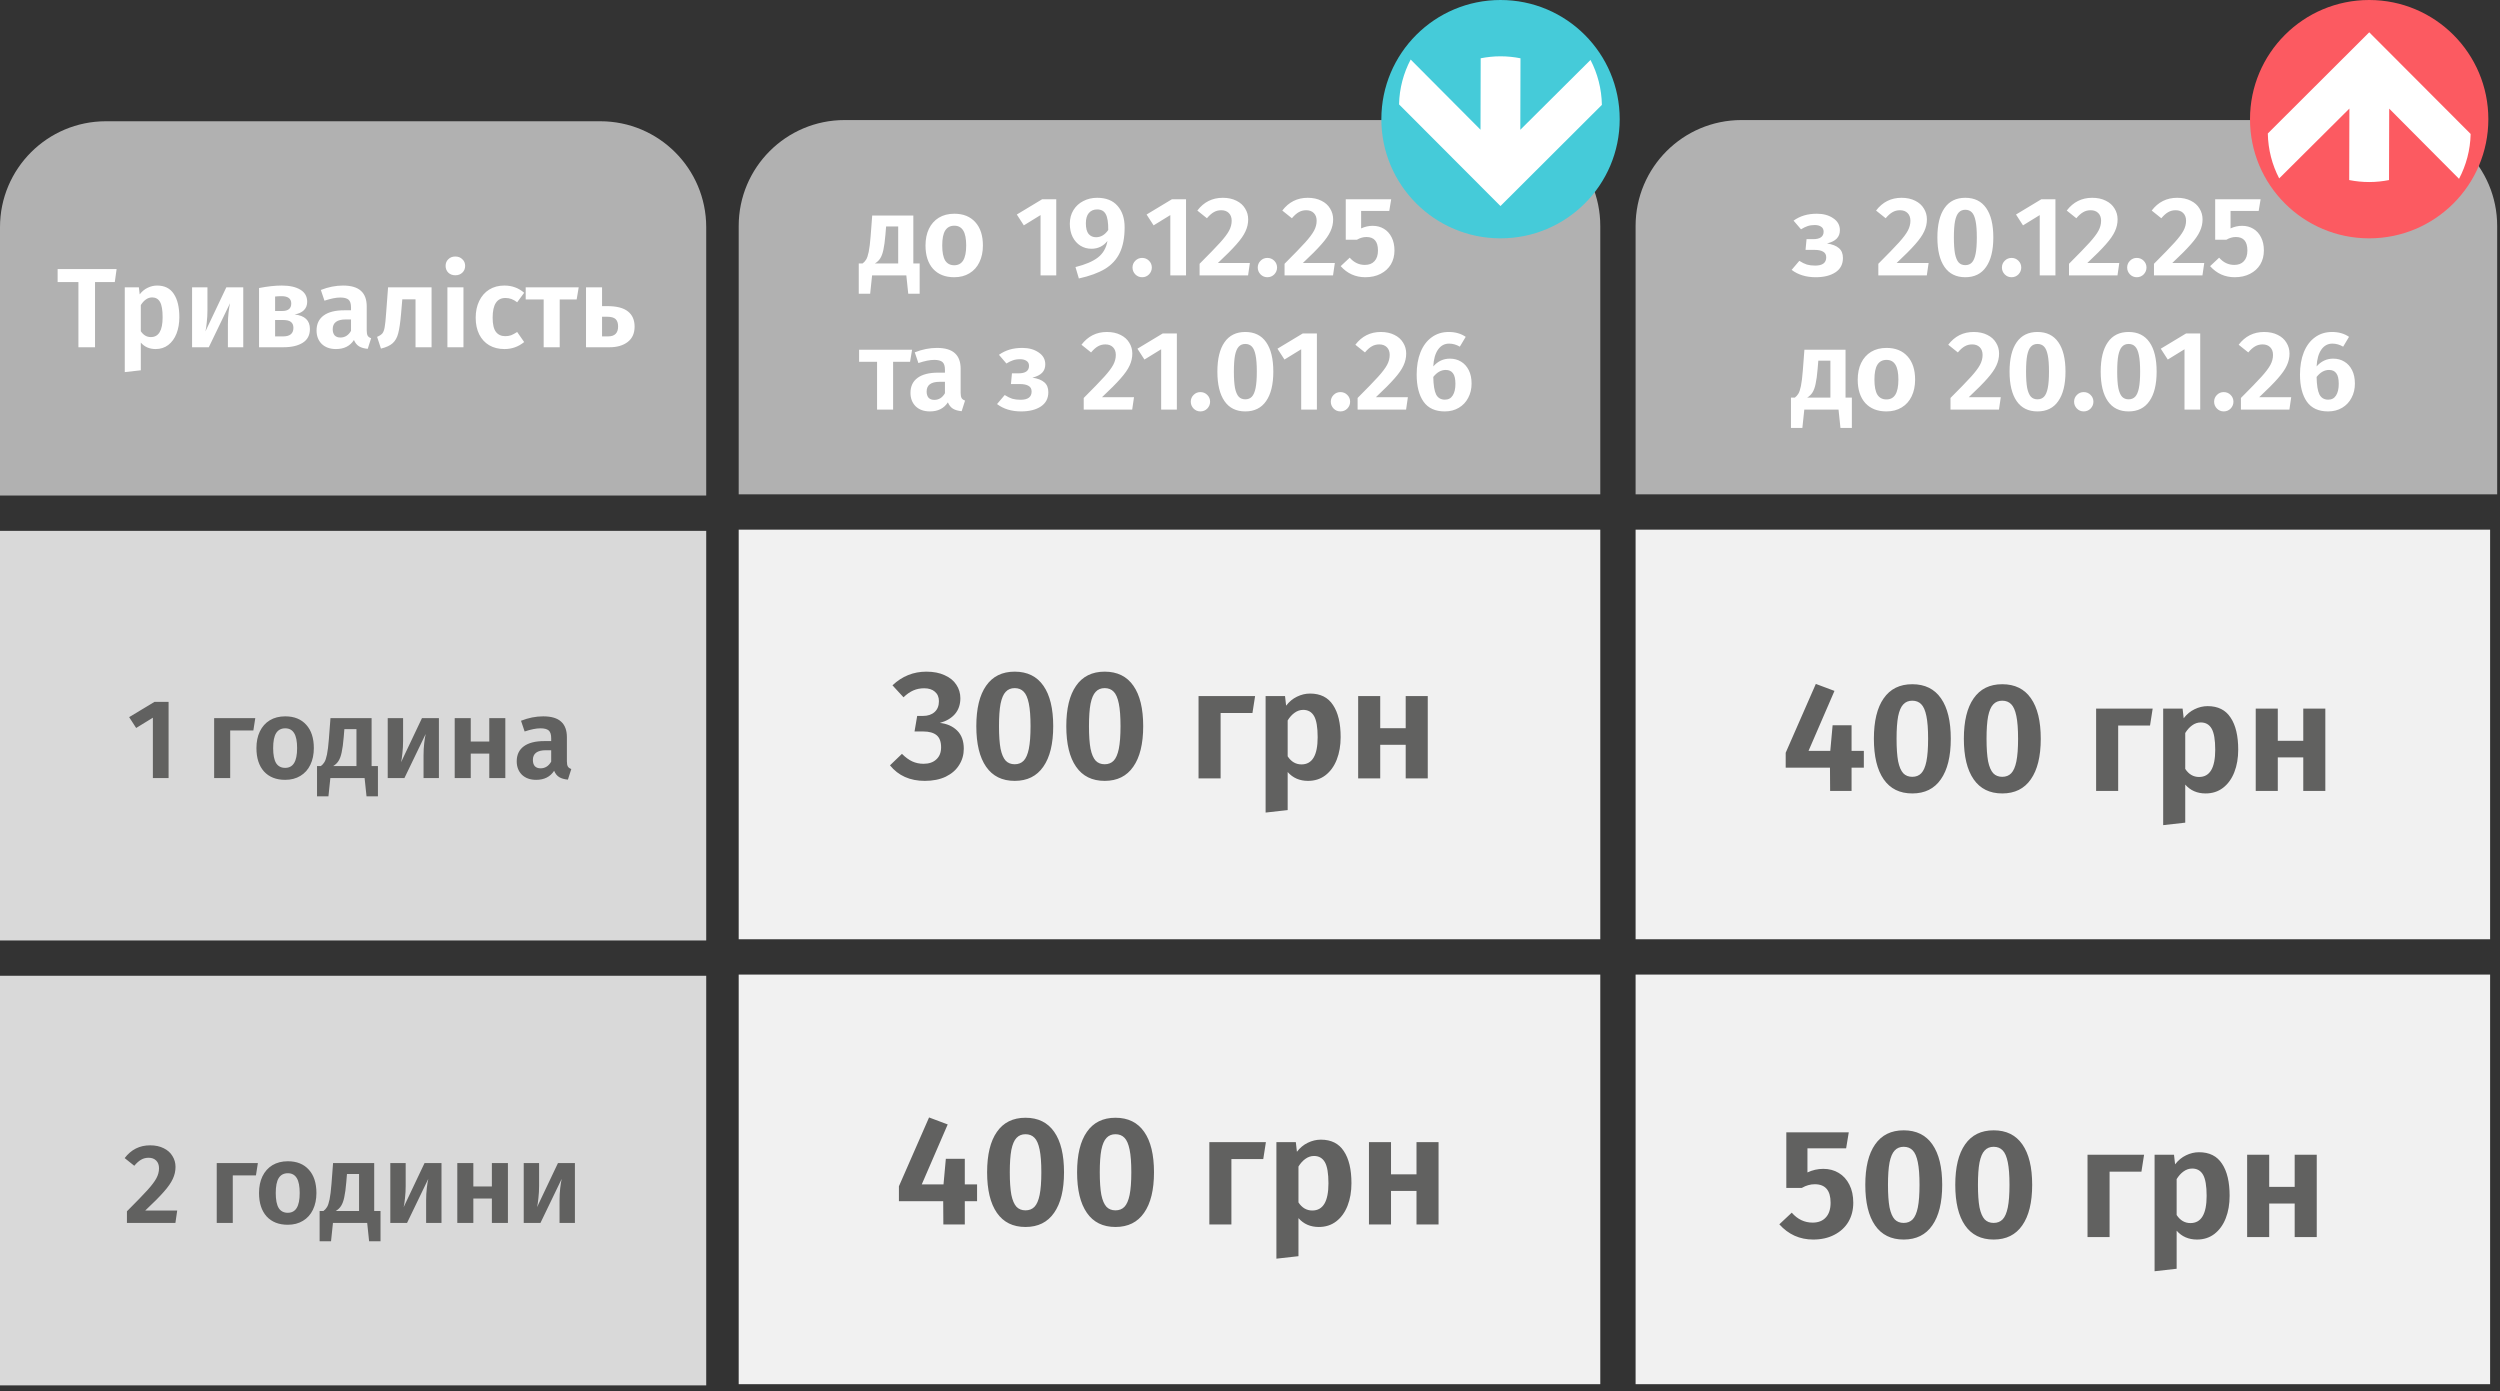 <?xml version="1.0" encoding="UTF-8"?> <svg xmlns="http://www.w3.org/2000/svg" width="354" height="197" viewBox="0 0 354 197" fill="none"><rect x="0" y="0" width="354" height="197" fill="#333333" stroke="none"/><path d="M226.6 75H104.6V133H226.6V75Z" fill="#F1F1F1"></path><path d="M352.6 75H231.6V133H352.6V75Z" fill="#F1F1F1"></path><path d="M226.6 138H104.6V196H226.6V138Z" fill="#F1F1F1"></path><path d="M352.6 138H231.6V196H352.6V138Z" fill="#F1F1F1"></path><path d="M104.6 32C104.6 23.716 111.316 17 119.6 17H211.6C219.884 17 226.6 23.716 226.6 32V70H104.6V32Z" fill="#B1B1B1"></path><path d="M0 32.17C0 23.886 6.716 17.17 15 17.17H85C93.284 17.17 100 23.886 100 32.17V70.17H0V32.17Z" fill="#B1B1B1"></path><rect y="75.17" width="100" height="58" fill="#D9D9D9"></rect><rect y="138.17" width="100" height="58" fill="#D9D9D9"></rect><path d="M231.6 32C231.6 23.716 238.316 17 246.6 17H338.6C346.884 17 353.6 23.716 353.6 32V70H231.6V32Z" fill="#B1B1B1"></path><path d="M212.475 33.75C221.795 33.75 229.35 26.195 229.35 16.875C229.35 7.555 221.795 0 212.475 0C203.155 0 195.6 7.555 195.6 16.875C195.6 26.195 203.155 33.75 212.475 33.75Z" fill="#45CBD9"></path><path d="M212.475 7.973C211.513 7.973 210.576 8.075 209.665 8.252L209.64 18.368L199.751 8.429C198.747 10.336 198.156 12.488 198.106 14.783L212.466 29.177L226.827 14.85C226.785 12.555 226.211 10.395 225.216 8.488L215.276 18.377L215.301 8.252C214.399 8.075 213.445 7.973 212.475 7.973Z" fill="white"></path><path d="M335.475 33.75C344.795 33.75 352.35 26.195 352.35 16.875C352.35 7.555 344.795 0 335.475 0C326.155 0 318.6 7.555 318.6 16.875C318.6 26.195 326.155 33.75 335.475 33.75Z" fill="#FC5A61"></path><path d="M335.475 25.777C336.437 25.777 337.373 25.675 338.285 25.498L338.31 15.382L348.199 25.321C349.203 23.414 349.793 21.262 349.844 18.968L335.483 4.573L321.123 18.9C321.165 21.195 321.739 23.355 322.734 25.262L332.674 15.373L332.648 25.498C333.56 25.675 334.505 25.777 335.475 25.777Z" fill="white"></path><path d="M23.872 99.386V110.17H21.648V101.626L19.28 103.082L18.288 101.546L21.872 99.386H23.872ZM32.595 110.17H30.323V101.69H36.147L35.875 103.434H32.595V110.17ZM40.391 101.434C41.66 101.434 42.653 101.834 43.367 102.634C44.082 103.423 44.439 104.522 44.439 105.93C44.439 106.826 44.274 107.615 43.943 108.298C43.623 108.97 43.154 109.493 42.535 109.866C41.927 110.239 41.207 110.426 40.375 110.426C39.106 110.426 38.108 110.031 37.383 109.242C36.669 108.442 36.311 107.338 36.311 105.93C36.311 105.034 36.471 104.25 36.791 103.578C37.122 102.895 37.591 102.367 38.199 101.994C38.818 101.621 39.548 101.434 40.391 101.434ZM40.391 103.13C39.815 103.13 39.383 103.359 39.095 103.818C38.818 104.266 38.679 104.97 38.679 105.93C38.679 106.89 38.818 107.599 39.095 108.058C39.383 108.506 39.81 108.73 40.375 108.73C40.941 108.73 41.362 108.506 41.639 108.058C41.927 107.599 42.071 106.89 42.071 105.93C42.071 104.97 41.932 104.266 41.655 103.818C41.378 103.359 40.956 103.13 40.391 103.13ZM53.515 108.474V112.762H51.899L51.627 110.17H46.779L46.507 112.762H44.891V108.474H45.435C45.637 108.325 45.803 108.143 45.931 107.93C46.069 107.717 46.192 107.354 46.299 106.842C46.405 106.33 46.496 105.594 46.571 104.634L46.795 101.69H52.619V108.474H53.515ZM50.475 103.242H48.763L48.667 104.41C48.592 105.306 48.496 106.015 48.379 106.538C48.272 107.05 48.123 107.455 47.931 107.754C47.749 108.042 47.499 108.282 47.179 108.474H50.475V103.242ZM62.149 110.17H59.973V106.954C59.973 106.346 60.005 105.77 60.069 105.226C60.133 104.682 60.203 104.25 60.277 103.93L57.269 110.17H54.901V101.69H57.077V104.938C57.077 105.514 57.045 106.085 56.981 106.65C56.928 107.205 56.864 107.631 56.789 107.93L59.749 101.69H62.149V110.17ZM69.282 110.17V106.714H66.658V110.17H64.386V101.69H66.658V105.002H69.282V101.69H71.554V110.17H69.282ZM80.272 107.818C80.272 108.149 80.32 108.394 80.416 108.554C80.512 108.703 80.672 108.815 80.896 108.89L80.416 110.394C79.915 110.351 79.504 110.234 79.184 110.042C78.874 109.85 78.635 109.551 78.464 109.146C77.909 109.999 77.061 110.426 75.92 110.426C75.077 110.426 74.405 110.186 73.904 109.706C73.413 109.215 73.168 108.581 73.168 107.802C73.168 106.874 73.504 106.165 74.176 105.674C74.848 105.183 75.813 104.938 77.072 104.938H78.048V104.522C78.048 103.999 77.93 103.637 77.696 103.434C77.461 103.231 77.072 103.13 76.528 103.13C75.93 103.13 75.184 103.279 74.288 103.578L73.776 102.058C74.832 101.642 75.877 101.434 76.912 101.434C78.064 101.434 78.912 101.685 79.456 102.186C80 102.677 80.272 103.413 80.272 104.394V107.818ZM76.544 108.794C77.184 108.794 77.685 108.479 78.048 107.85V106.234H77.296C76.069 106.234 75.456 106.693 75.456 107.61C75.456 107.983 75.546 108.277 75.728 108.49C75.92 108.693 76.192 108.794 76.544 108.794Z" fill="#616160"></path><path d="M21.253 162.178C21.999 162.178 22.645 162.317 23.189 162.594C23.733 162.861 24.143 163.229 24.421 163.698C24.709 164.157 24.853 164.669 24.853 165.234C24.853 165.821 24.725 166.386 24.469 166.93C24.223 167.474 23.797 168.087 23.189 168.77C22.591 169.453 21.717 170.333 20.565 171.41H25.093L24.837 173.17H17.973V171.522C19.317 170.178 20.287 169.175 20.885 168.514C21.482 167.853 21.903 167.293 22.149 166.834C22.394 166.375 22.517 165.906 22.517 165.426C22.517 164.967 22.383 164.605 22.117 164.338C21.85 164.071 21.493 163.938 21.045 163.938C20.65 163.938 20.298 164.029 19.989 164.21C19.679 164.381 19.354 164.669 19.013 165.074L17.653 163.986C18.57 162.781 19.77 162.178 21.253 162.178ZM32.962 173.17H30.69V164.69H36.514L36.242 166.434H32.962V173.17ZM40.758 164.434C42.028 164.434 43.02 164.834 43.734 165.634C44.449 166.423 44.806 167.522 44.806 168.93C44.806 169.826 44.641 170.615 44.31 171.298C43.99 171.97 43.521 172.493 42.902 172.866C42.294 173.239 41.574 173.426 40.742 173.426C39.473 173.426 38.476 173.031 37.75 172.242C37.036 171.442 36.678 170.338 36.678 168.93C36.678 168.034 36.838 167.25 37.158 166.578C37.489 165.895 37.958 165.367 38.566 164.994C39.185 164.621 39.916 164.434 40.758 164.434ZM40.758 166.13C40.182 166.13 39.75 166.359 39.462 166.818C39.185 167.266 39.046 167.97 39.046 168.93C39.046 169.89 39.185 170.599 39.462 171.058C39.75 171.506 40.177 171.73 40.742 171.73C41.308 171.73 41.729 171.506 42.006 171.058C42.294 170.599 42.438 169.89 42.438 168.93C42.438 167.97 42.3 167.266 42.022 166.818C41.745 166.359 41.324 166.13 40.758 166.13ZM53.882 171.474V175.762H52.266L51.994 173.17H47.146L46.874 175.762H45.258V171.474H45.802C46.005 171.325 46.17 171.143 46.298 170.93C46.437 170.717 46.559 170.354 46.666 169.842C46.773 169.33 46.863 168.594 46.938 167.634L47.162 164.69H52.986V171.474H53.882ZM50.842 166.242H49.13L49.034 167.41C48.959 168.306 48.863 169.015 48.746 169.538C48.639 170.05 48.49 170.455 48.298 170.754C48.117 171.042 47.866 171.282 47.546 171.474H50.842V166.242ZM62.516 173.17H60.34V169.954C60.34 169.346 60.372 168.77 60.436 168.226C60.5 167.682 60.57 167.25 60.644 166.93L57.636 173.17H55.268V164.69H57.444V167.938C57.444 168.514 57.412 169.085 57.348 169.65C57.295 170.205 57.231 170.631 57.156 170.93L60.116 164.69H62.516V173.17ZM69.649 173.17V169.714H67.025V173.17H64.753V164.69H67.025V168.002H69.649V164.69H71.921V173.17H69.649ZM81.407 173.17H79.231V169.954C79.231 169.346 79.263 168.77 79.327 168.226C79.391 167.682 79.46 167.25 79.535 166.93L76.527 173.17H74.159V164.69H76.335V167.938C76.335 168.514 76.303 169.085 76.239 169.65C76.186 170.205 76.122 170.631 76.047 170.93L79.007 164.69H81.407V173.17Z" fill="#616160"></path><path d="M257.28 30.264C258.197 30.264 258.965 30.477 259.584 30.904C260.213 31.32 260.528 31.885 260.528 32.6C260.528 33.08 260.379 33.475 260.08 33.784C259.781 34.093 259.323 34.323 258.704 34.472C259.461 34.589 260.027 34.813 260.4 35.144C260.773 35.464 260.96 35.928 260.96 36.536C260.96 37.421 260.603 38.099 259.888 38.568C259.184 39.027 258.256 39.256 257.104 39.256C255.749 39.256 254.613 38.909 253.696 38.216L254.784 36.936C255.168 37.181 255.525 37.357 255.856 37.464C256.197 37.56 256.587 37.608 257.024 37.608C258.069 37.608 258.592 37.219 258.592 36.44C258.592 36.067 258.448 35.8 258.16 35.64C257.883 35.469 257.477 35.384 256.944 35.384H255.664L255.808 33.864H256.768C257.227 33.864 257.584 33.779 257.84 33.608C258.096 33.427 258.224 33.16 258.224 32.808C258.224 32.488 258.107 32.253 257.872 32.104C257.648 31.944 257.344 31.864 256.96 31.864C256.576 31.864 256.235 31.917 255.936 32.024C255.648 32.12 255.344 32.269 255.024 32.472L253.968 31.24C254.437 30.909 254.939 30.664 255.472 30.504C256.005 30.344 256.608 30.264 257.28 30.264ZM269.251 28.008C269.998 28.008 270.643 28.147 271.187 28.424C271.731 28.691 272.142 29.059 272.419 29.528C272.707 29.987 272.851 30.499 272.851 31.064C272.851 31.651 272.723 32.216 272.467 32.76C272.222 33.304 271.795 33.917 271.187 34.6C270.59 35.283 269.715 36.163 268.563 37.24H273.091L272.835 39H265.971V37.352C267.315 36.008 268.286 35.005 268.883 34.344C269.48 33.683 269.902 33.123 270.147 32.664C270.392 32.205 270.515 31.736 270.515 31.256C270.515 30.797 270.382 30.435 270.115 30.168C269.848 29.901 269.491 29.768 269.043 29.768C268.648 29.768 268.296 29.859 267.987 30.04C267.678 30.211 267.352 30.499 267.011 30.904L265.651 29.816C266.568 28.611 267.768 28.008 269.251 28.008ZM278.286 28.008C279.588 28.008 280.574 28.493 281.246 29.464C281.918 30.424 282.254 31.811 282.254 33.624C282.254 35.437 281.913 36.829 281.23 37.8C280.558 38.771 279.577 39.256 278.286 39.256C276.996 39.256 276.014 38.771 275.342 37.8C274.67 36.829 274.334 35.437 274.334 33.624C274.334 31.811 274.67 30.424 275.342 29.464C276.014 28.493 276.996 28.008 278.286 28.008ZM278.286 29.704C277.902 29.704 277.593 29.832 277.358 30.088C277.124 30.333 276.948 30.744 276.83 31.32C276.724 31.885 276.67 32.653 276.67 33.624C276.67 34.595 276.724 35.368 276.83 35.944C276.948 36.509 277.124 36.92 277.358 37.176C277.593 37.421 277.902 37.544 278.286 37.544C278.67 37.544 278.98 37.421 279.214 37.176C279.449 36.931 279.625 36.525 279.742 35.96C279.86 35.384 279.918 34.605 279.918 33.624C279.918 32.632 279.86 31.853 279.742 31.288C279.625 30.712 279.449 30.307 279.214 30.072C278.98 29.827 278.67 29.704 278.286 29.704ZM284.832 36.52C285.216 36.52 285.541 36.653 285.808 36.92C286.075 37.187 286.208 37.507 286.208 37.88C286.208 38.253 286.075 38.579 285.808 38.856C285.541 39.123 285.216 39.256 284.832 39.256C284.459 39.256 284.139 39.123 283.872 38.856C283.605 38.579 283.472 38.253 283.472 37.88C283.472 37.507 283.605 37.187 283.872 36.92C284.139 36.653 284.459 36.52 284.832 36.52ZM291.05 28.216V39H288.826V30.456L286.458 31.912L285.466 30.376L289.05 28.216H291.05ZM296.251 28.008C296.998 28.008 297.643 28.147 298.187 28.424C298.731 28.691 299.142 29.059 299.419 29.528C299.707 29.987 299.851 30.499 299.851 31.064C299.851 31.651 299.723 32.216 299.467 32.76C299.222 33.304 298.795 33.917 298.187 34.6C297.59 35.283 296.715 36.163 295.563 37.24H300.091L299.835 39H292.971V37.352C294.315 36.008 295.286 35.005 295.883 34.344C296.48 33.683 296.902 33.123 297.147 32.664C297.392 32.205 297.515 31.736 297.515 31.256C297.515 30.797 297.382 30.435 297.115 30.168C296.848 29.901 296.491 29.768 296.043 29.768C295.648 29.768 295.296 29.859 294.987 30.04C294.678 30.211 294.352 30.499 294.011 30.904L292.651 29.816C293.568 28.611 294.768 28.008 296.251 28.008ZM302.566 36.52C302.95 36.52 303.276 36.653 303.542 36.92C303.809 37.187 303.942 37.507 303.942 37.88C303.942 38.253 303.809 38.579 303.542 38.856C303.276 39.123 302.95 39.256 302.566 39.256C302.193 39.256 301.873 39.123 301.606 38.856C301.34 38.579 301.206 38.253 301.206 37.88C301.206 37.507 301.34 37.187 301.606 36.92C301.873 36.653 302.193 36.52 302.566 36.52ZM308.282 28.008C309.029 28.008 309.674 28.147 310.218 28.424C310.762 28.691 311.173 29.059 311.45 29.528C311.738 29.987 311.882 30.499 311.882 31.064C311.882 31.651 311.754 32.216 311.498 32.76C311.253 33.304 310.826 33.917 310.218 34.6C309.621 35.283 308.746 36.163 307.594 37.24H312.122L311.866 39H305.002V37.352C306.346 36.008 307.317 35.005 307.914 34.344C308.512 33.683 308.933 33.123 309.178 32.664C309.424 32.205 309.546 31.736 309.546 31.256C309.546 30.797 309.413 30.435 309.146 30.168C308.88 29.901 308.522 29.768 308.074 29.768C307.68 29.768 307.328 29.859 307.018 30.04C306.709 30.211 306.384 30.499 306.042 30.904L304.682 29.816C305.6 28.611 306.8 28.008 308.282 28.008ZM319.83 29.864H315.846V32.344C316.368 32.099 316.912 31.976 317.478 31.976C318.075 31.976 318.603 32.115 319.062 32.392C319.531 32.669 319.899 33.075 320.166 33.608C320.432 34.131 320.566 34.749 320.566 35.464C320.566 36.211 320.395 36.872 320.054 37.448C319.712 38.013 319.227 38.456 318.598 38.776C317.979 39.096 317.259 39.256 316.438 39.256C315.051 39.256 313.888 38.733 312.95 37.688L314.23 36.488C314.827 37.171 315.542 37.512 316.374 37.512C316.96 37.512 317.414 37.336 317.734 36.984C318.064 36.632 318.23 36.125 318.23 35.464C318.23 34.195 317.686 33.56 316.598 33.56C316.363 33.56 316.139 33.592 315.926 33.656C315.723 33.709 315.499 33.805 315.254 33.944H313.67V28.216H320.102L319.83 29.864ZM262.224 56.304V60.592H260.608L260.336 58H255.488L255.216 60.592H253.6V56.304H254.144C254.347 56.155 254.512 55.973 254.64 55.76C254.779 55.547 254.901 55.184 255.008 54.672C255.115 54.16 255.205 53.424 255.28 52.464L255.504 49.52H261.328V56.304H262.224ZM259.184 51.072H257.472L257.376 52.24C257.301 53.136 257.205 53.845 257.088 54.368C256.981 54.88 256.832 55.285 256.64 55.584C256.459 55.872 256.208 56.112 255.888 56.304H259.184V51.072ZM267.132 49.264C268.401 49.264 269.393 49.664 270.108 50.464C270.822 51.253 271.18 52.352 271.18 53.76C271.18 54.656 271.014 55.445 270.684 56.128C270.364 56.8 269.894 57.323 269.276 57.696C268.668 58.069 267.948 58.256 267.116 58.256C265.846 58.256 264.849 57.861 264.124 57.072C263.409 56.272 263.052 55.168 263.052 53.76C263.052 52.864 263.212 52.08 263.532 51.408C263.862 50.725 264.332 50.197 264.94 49.824C265.558 49.451 266.289 49.264 267.132 49.264ZM267.132 50.96C266.556 50.96 266.124 51.189 265.836 51.648C265.558 52.096 265.42 52.8 265.42 53.76C265.42 54.72 265.558 55.429 265.836 55.888C266.124 56.336 266.55 56.56 267.116 56.56C267.681 56.56 268.102 56.336 268.38 55.888C268.668 55.429 268.812 54.72 268.812 53.76C268.812 52.8 268.673 52.096 268.396 51.648C268.118 51.189 267.697 50.96 267.132 50.96ZM279.47 47.008C280.216 47.008 280.862 47.147 281.406 47.424C281.95 47.691 282.36 48.059 282.638 48.528C282.926 48.987 283.07 49.499 283.07 50.064C283.07 50.651 282.942 51.216 282.686 51.76C282.44 52.304 282.014 52.917 281.406 53.6C280.808 54.283 279.934 55.163 278.782 56.24H283.31L283.054 58H276.19V56.352C277.534 55.008 278.504 54.005 279.102 53.344C279.699 52.683 280.12 52.123 280.366 51.664C280.611 51.205 280.734 50.736 280.734 50.256C280.734 49.797 280.6 49.435 280.334 49.168C280.067 48.901 279.71 48.768 279.262 48.768C278.867 48.768 278.515 48.859 278.206 49.04C277.896 49.211 277.571 49.499 277.23 49.904L275.87 48.816C276.787 47.611 277.987 47.008 279.47 47.008ZM288.505 47.008C289.807 47.008 290.793 47.493 291.465 48.464C292.137 49.424 292.473 50.811 292.473 52.624C292.473 54.437 292.132 55.829 291.449 56.8C290.777 57.771 289.796 58.256 288.505 58.256C287.215 58.256 286.233 57.771 285.561 56.8C284.889 55.829 284.553 54.437 284.553 52.624C284.553 50.811 284.889 49.424 285.561 48.464C286.233 47.493 287.215 47.008 288.505 47.008ZM288.505 48.704C288.121 48.704 287.812 48.832 287.577 49.088C287.343 49.333 287.167 49.744 287.049 50.32C286.943 50.885 286.889 51.653 286.889 52.624C286.889 53.595 286.943 54.368 287.049 54.944C287.167 55.509 287.343 55.92 287.577 56.176C287.812 56.421 288.121 56.544 288.505 56.544C288.889 56.544 289.199 56.421 289.433 56.176C289.668 55.931 289.844 55.525 289.961 54.96C290.079 54.384 290.137 53.605 290.137 52.624C290.137 51.632 290.079 50.853 289.961 50.288C289.844 49.712 289.668 49.307 289.433 49.072C289.199 48.827 288.889 48.704 288.505 48.704ZM295.051 55.52C295.435 55.52 295.76 55.653 296.027 55.92C296.294 56.187 296.427 56.507 296.427 56.88C296.427 57.253 296.294 57.579 296.027 57.856C295.76 58.123 295.435 58.256 295.051 58.256C294.678 58.256 294.358 58.123 294.091 57.856C293.824 57.579 293.691 57.253 293.691 56.88C293.691 56.507 293.824 56.187 294.091 55.92C294.358 55.653 294.678 55.52 295.051 55.52ZM301.411 47.008C302.713 47.008 303.699 47.493 304.371 48.464C305.043 49.424 305.379 50.811 305.379 52.624C305.379 54.437 305.038 55.829 304.355 56.8C303.683 57.771 302.702 58.256 301.411 58.256C300.121 58.256 299.139 57.771 298.467 56.8C297.795 55.829 297.459 54.437 297.459 52.624C297.459 50.811 297.795 49.424 298.467 48.464C299.139 47.493 300.121 47.008 301.411 47.008ZM301.411 48.704C301.027 48.704 300.718 48.832 300.483 49.088C300.249 49.333 300.073 49.744 299.955 50.32C299.849 50.885 299.795 51.653 299.795 52.624C299.795 53.595 299.849 54.368 299.955 54.944C300.073 55.509 300.249 55.92 300.483 56.176C300.718 56.421 301.027 56.544 301.411 56.544C301.795 56.544 302.105 56.421 302.339 56.176C302.574 55.931 302.75 55.525 302.867 54.96C302.985 54.384 303.043 53.605 303.043 52.624C303.043 51.632 302.985 50.853 302.867 50.288C302.75 49.712 302.574 49.307 302.339 49.072C302.105 48.827 301.795 48.704 301.411 48.704ZM311.55 47.216V58H309.326V49.456L306.958 50.912L305.966 49.376L309.55 47.216H311.55ZM314.879 55.52C315.263 55.52 315.588 55.653 315.855 55.92C316.122 56.187 316.255 56.507 316.255 56.88C316.255 57.253 316.122 57.579 315.855 57.856C315.588 58.123 315.263 58.256 314.879 58.256C314.506 58.256 314.186 58.123 313.919 57.856C313.652 57.579 313.519 57.253 313.519 56.88C313.519 56.507 313.652 56.187 313.919 55.92C314.186 55.653 314.506 55.52 314.879 55.52ZM320.595 47.008C321.341 47.008 321.987 47.147 322.531 47.424C323.075 47.691 323.485 48.059 323.763 48.528C324.051 48.987 324.195 49.499 324.195 50.064C324.195 50.651 324.067 51.216 323.811 51.76C323.565 52.304 323.139 52.917 322.531 53.6C321.933 54.283 321.059 55.163 319.907 56.24H324.435L324.179 58H317.315V56.352C318.659 55.008 319.629 54.005 320.227 53.344C320.824 52.683 321.245 52.123 321.491 51.664C321.736 51.205 321.859 50.736 321.859 50.256C321.859 49.797 321.725 49.435 321.459 49.168C321.192 48.901 320.835 48.768 320.387 48.768C319.992 48.768 319.64 48.859 319.331 49.04C319.021 49.211 318.696 49.499 318.355 49.904L316.995 48.816C317.912 47.611 319.112 47.008 320.595 47.008ZM330.382 50.784C330.969 50.784 331.492 50.923 331.95 51.2C332.42 51.477 332.788 51.883 333.054 52.416C333.321 52.939 333.454 53.573 333.454 54.32C333.454 55.067 333.294 55.739 332.974 56.336C332.665 56.933 332.222 57.403 331.646 57.744C331.07 58.085 330.409 58.256 329.662 58.256C328.308 58.256 327.305 57.797 326.654 56.88C326.004 55.952 325.678 54.672 325.678 53.04C325.678 51.835 325.86 50.779 326.222 49.872C326.596 48.955 327.124 48.251 327.806 47.76C328.489 47.259 329.294 47.008 330.222 47.008C331.15 47.008 331.95 47.237 332.622 47.696L331.79 49.088C331.3 48.8 330.793 48.656 330.27 48.656C329.62 48.656 329.097 48.939 328.702 49.504C328.308 50.069 328.084 50.864 328.03 51.888C328.67 51.152 329.454 50.784 330.382 50.784ZM329.678 56.592C330.169 56.592 330.537 56.395 330.782 56C331.038 55.605 331.166 55.056 331.166 54.352C331.166 53.648 331.049 53.147 330.814 52.848C330.59 52.539 330.249 52.384 329.79 52.384C329.14 52.384 328.553 52.715 328.03 53.376C328.052 54.528 328.185 55.355 328.43 55.856C328.686 56.347 329.102 56.592 329.678 56.592Z" fill="white"></path><path d="M130.224 37.304V41.592H128.608L128.336 39H123.488L123.216 41.592H121.6V37.304H122.144C122.347 37.155 122.512 36.973 122.64 36.76C122.779 36.547 122.901 36.184 123.008 35.672C123.115 35.16 123.205 34.424 123.28 33.464L123.504 30.52H129.328V37.304H130.224ZM127.184 32.072H125.472L125.376 33.24C125.301 34.136 125.205 34.845 125.088 35.368C124.981 35.88 124.832 36.285 124.64 36.584C124.459 36.872 124.208 37.112 123.888 37.304H127.184V32.072ZM135.132 30.264C136.401 30.264 137.393 30.664 138.108 31.464C138.822 32.253 139.18 33.352 139.18 34.76C139.18 35.656 139.014 36.445 138.684 37.128C138.364 37.8 137.894 38.323 137.276 38.696C136.668 39.069 135.948 39.256 135.116 39.256C133.846 39.256 132.849 38.861 132.124 38.072C131.409 37.272 131.052 36.168 131.052 34.76C131.052 33.864 131.212 33.08 131.532 32.408C131.862 31.725 132.332 31.197 132.94 30.824C133.558 30.451 134.289 30.264 135.132 30.264ZM135.132 31.96C134.556 31.96 134.124 32.189 133.836 32.648C133.558 33.096 133.42 33.8 133.42 34.76C133.42 35.72 133.558 36.429 133.836 36.888C134.124 37.336 134.55 37.56 135.116 37.56C135.681 37.56 136.102 37.336 136.38 36.888C136.668 36.429 136.812 35.72 136.812 34.76C136.812 33.8 136.673 33.096 136.396 32.648C136.118 32.189 135.697 31.96 135.132 31.96ZM149.566 28.216V39H147.342V30.456L144.974 31.912L143.982 30.376L147.566 28.216H149.566ZM155.359 28.008C156.617 28.008 157.577 28.387 158.239 29.144C158.911 29.901 159.247 30.915 159.247 32.184C159.247 33.645 159.017 34.851 158.559 35.8C158.111 36.739 157.417 37.496 156.479 38.072C155.54 38.637 154.303 39.091 152.767 39.432L152.287 37.816C153.695 37.464 154.756 37.011 155.471 36.456C156.196 35.891 156.644 35.112 156.815 34.12C156.239 34.856 155.481 35.224 154.543 35.224C153.977 35.224 153.46 35.08 152.991 34.792C152.532 34.504 152.164 34.093 151.887 33.56C151.62 33.027 151.487 32.403 151.487 31.688C151.487 30.952 151.657 30.307 151.999 29.752C152.34 29.197 152.804 28.771 153.391 28.472C153.977 28.163 154.633 28.008 155.359 28.008ZM155.199 33.592C155.881 33.592 156.457 33.251 156.927 32.568C156.937 31.512 156.82 30.765 156.575 30.328C156.34 29.88 155.935 29.656 155.359 29.656C154.857 29.656 154.463 29.827 154.175 30.168C153.897 30.499 153.759 30.984 153.759 31.624C153.759 32.307 153.887 32.808 154.143 33.128C154.409 33.437 154.761 33.592 155.199 33.592ZM161.723 36.52C162.107 36.52 162.432 36.653 162.699 36.92C162.965 37.187 163.099 37.507 163.099 37.88C163.099 38.253 162.965 38.579 162.699 38.856C162.432 39.123 162.107 39.256 161.723 39.256C161.349 39.256 161.029 39.123 160.763 38.856C160.496 38.579 160.363 38.253 160.363 37.88C160.363 37.507 160.496 37.187 160.763 36.92C161.029 36.653 161.349 36.52 161.723 36.52ZM167.941 28.216V39H165.717V30.456L163.349 31.912L162.357 30.376L165.941 28.216H167.941ZM173.142 28.008C173.888 28.008 174.534 28.147 175.078 28.424C175.622 28.691 176.032 29.059 176.31 29.528C176.598 29.987 176.742 30.499 176.742 31.064C176.742 31.651 176.614 32.216 176.358 32.76C176.112 33.304 175.686 33.917 175.078 34.6C174.48 35.283 173.606 36.163 172.454 37.24H176.982L176.726 39H169.862V37.352C171.206 36.008 172.176 35.005 172.774 34.344C173.371 33.683 173.792 33.123 174.038 32.664C174.283 32.205 174.406 31.736 174.406 31.256C174.406 30.797 174.272 30.435 174.006 30.168C173.739 29.901 173.382 29.768 172.934 29.768C172.539 29.768 172.187 29.859 171.878 30.04C171.568 30.211 171.243 30.499 170.902 30.904L169.542 29.816C170.459 28.611 171.659 28.008 173.142 28.008ZM179.457 36.52C179.841 36.52 180.166 36.653 180.433 36.92C180.7 37.187 180.833 37.507 180.833 37.88C180.833 38.253 180.7 38.579 180.433 38.856C180.166 39.123 179.841 39.256 179.457 39.256C179.084 39.256 178.764 39.123 178.497 38.856C178.23 38.579 178.097 38.253 178.097 37.88C178.097 37.507 178.23 37.187 178.497 36.92C178.764 36.653 179.084 36.52 179.457 36.52ZM185.173 28.008C185.92 28.008 186.565 28.147 187.109 28.424C187.653 28.691 188.064 29.059 188.341 29.528C188.629 29.987 188.773 30.499 188.773 31.064C188.773 31.651 188.645 32.216 188.389 32.76C188.144 33.304 187.717 33.917 187.109 34.6C186.512 35.283 185.637 36.163 184.485 37.24H189.013L188.757 39H181.893V37.352C183.237 36.008 184.208 35.005 184.805 34.344C185.402 33.683 185.824 33.123 186.069 32.664C186.314 32.205 186.437 31.736 186.437 31.256C186.437 30.797 186.304 30.435 186.037 30.168C185.77 29.901 185.413 29.768 184.965 29.768C184.57 29.768 184.218 29.859 183.909 30.04C183.6 30.211 183.274 30.499 182.933 30.904L181.573 29.816C182.49 28.611 183.69 28.008 185.173 28.008ZM196.72 29.864H192.736V32.344C193.259 32.099 193.803 31.976 194.368 31.976C194.966 31.976 195.494 32.115 195.952 32.392C196.422 32.669 196.79 33.075 197.056 33.608C197.323 34.131 197.456 34.749 197.456 35.464C197.456 36.211 197.286 36.872 196.944 37.448C196.603 38.013 196.118 38.456 195.488 38.776C194.87 39.096 194.15 39.256 193.328 39.256C191.942 39.256 190.779 38.733 189.84 37.688L191.12 36.488C191.718 37.171 192.432 37.512 193.264 37.512C193.851 37.512 194.304 37.336 194.624 36.984C194.955 36.632 195.12 36.125 195.12 35.464C195.12 34.195 194.576 33.56 193.488 33.56C193.254 33.56 193.03 33.592 192.816 33.656C192.614 33.709 192.39 33.805 192.144 33.944H190.56V28.216H196.992L196.72 29.864ZM129.152 49.52L128.864 51.232H126.464V58H124.192V51.232H121.648V49.52H129.152ZM136.028 55.648C136.028 55.979 136.076 56.224 136.172 56.384C136.268 56.533 136.428 56.645 136.652 56.72L136.172 58.224C135.671 58.181 135.26 58.064 134.94 57.872C134.631 57.68 134.391 57.381 134.22 56.976C133.665 57.829 132.817 58.256 131.676 58.256C130.833 58.256 130.161 58.016 129.66 57.536C129.169 57.045 128.924 56.411 128.924 55.632C128.924 54.704 129.26 53.995 129.932 53.504C130.604 53.013 131.569 52.768 132.828 52.768H133.804V52.352C133.804 51.829 133.687 51.467 133.452 51.264C133.217 51.061 132.828 50.96 132.284 50.96C131.687 50.96 130.94 51.109 130.044 51.408L129.532 49.888C130.588 49.472 131.633 49.264 132.668 49.264C133.82 49.264 134.668 49.515 135.212 50.016C135.756 50.507 136.028 51.243 136.028 52.224V55.648ZM132.3 56.624C132.94 56.624 133.441 56.309 133.804 55.68V54.064H133.052C131.825 54.064 131.212 54.523 131.212 55.44C131.212 55.813 131.303 56.107 131.484 56.32C131.676 56.523 131.948 56.624 132.3 56.624ZM144.764 49.264C145.682 49.264 146.45 49.477 147.068 49.904C147.698 50.32 148.012 50.885 148.012 51.6C148.012 52.08 147.863 52.475 147.564 52.784C147.266 53.093 146.807 53.323 146.188 53.472C146.946 53.589 147.511 53.813 147.884 54.144C148.258 54.464 148.444 54.928 148.444 55.536C148.444 56.421 148.087 57.099 147.372 57.568C146.668 58.027 145.74 58.256 144.588 58.256C143.234 58.256 142.098 57.909 141.18 57.216L142.268 55.936C142.652 56.181 143.01 56.357 143.34 56.464C143.682 56.56 144.071 56.608 144.508 56.608C145.554 56.608 146.076 56.219 146.076 55.44C146.076 55.067 145.932 54.8 145.644 54.64C145.367 54.469 144.962 54.384 144.428 54.384H143.148L143.292 52.864H144.252C144.711 52.864 145.068 52.779 145.324 52.608C145.58 52.427 145.708 52.16 145.708 51.808C145.708 51.488 145.591 51.253 145.356 51.104C145.132 50.944 144.828 50.864 144.444 50.864C144.06 50.864 143.719 50.917 143.42 51.024C143.132 51.12 142.828 51.269 142.508 51.472L141.452 50.24C141.922 49.909 142.423 49.664 142.956 49.504C143.49 49.344 144.092 49.264 144.764 49.264ZM156.735 47.008C157.482 47.008 158.127 47.147 158.671 47.424C159.215 47.691 159.626 48.059 159.903 48.528C160.191 48.987 160.335 49.499 160.335 50.064C160.335 50.651 160.207 51.216 159.951 51.76C159.706 52.304 159.279 52.917 158.671 53.6C158.074 54.283 157.199 55.163 156.047 56.24H160.575L160.319 58H153.455V56.352C154.799 55.008 155.77 54.005 156.367 53.344C156.965 52.683 157.386 52.123 157.631 51.664C157.877 51.205 157.999 50.736 157.999 50.256C157.999 49.797 157.866 49.435 157.599 49.168C157.333 48.901 156.975 48.768 156.527 48.768C156.133 48.768 155.781 48.859 155.471 49.04C155.162 49.211 154.837 49.499 154.495 49.904L153.135 48.816C154.053 47.611 155.253 47.008 156.735 47.008ZM166.644 47.216V58H164.42V49.456L162.052 50.912L161.06 49.376L164.644 47.216H166.644ZM169.973 55.52C170.357 55.52 170.682 55.653 170.949 55.92C171.215 56.187 171.349 56.507 171.349 56.88C171.349 57.253 171.215 57.579 170.949 57.856C170.682 58.123 170.357 58.256 169.973 58.256C169.599 58.256 169.279 58.123 169.013 57.856C168.746 57.579 168.613 57.253 168.613 56.88C168.613 56.507 168.746 56.187 169.013 55.92C169.279 55.653 169.599 55.52 169.973 55.52ZM176.333 47.008C177.635 47.008 178.621 47.493 179.293 48.464C179.965 49.424 180.301 50.811 180.301 52.624C180.301 54.437 179.96 55.829 179.277 56.8C178.605 57.771 177.624 58.256 176.333 58.256C175.043 58.256 174.061 57.771 173.389 56.8C172.717 55.829 172.381 54.437 172.381 52.624C172.381 50.811 172.717 49.424 173.389 48.464C174.061 47.493 175.043 47.008 176.333 47.008ZM176.333 48.704C175.949 48.704 175.64 48.832 175.405 49.088C175.171 49.333 174.995 49.744 174.877 50.32C174.771 50.885 174.717 51.653 174.717 52.624C174.717 53.595 174.771 54.368 174.877 54.944C174.995 55.509 175.171 55.92 175.405 56.176C175.64 56.421 175.949 56.544 176.333 56.544C176.717 56.544 177.027 56.421 177.261 56.176C177.496 55.931 177.672 55.525 177.789 54.96C177.907 54.384 177.965 53.605 177.965 52.624C177.965 51.632 177.907 50.853 177.789 50.288C177.672 49.712 177.496 49.307 177.261 49.072C177.027 48.827 176.717 48.704 176.333 48.704ZM186.472 47.216V58H184.248V49.456L181.88 50.912L180.888 49.376L184.472 47.216H186.472ZM189.801 55.52C190.185 55.52 190.51 55.653 190.777 55.92C191.044 56.187 191.177 56.507 191.177 56.88C191.177 57.253 191.044 57.579 190.777 57.856C190.51 58.123 190.185 58.256 189.801 58.256C189.428 58.256 189.108 58.123 188.841 57.856C188.574 57.579 188.441 57.253 188.441 56.88C188.441 56.507 188.574 56.187 188.841 55.92C189.108 55.653 189.428 55.52 189.801 55.52ZM195.517 47.008C196.263 47.008 196.909 47.147 197.453 47.424C197.997 47.691 198.407 48.059 198.685 48.528C198.973 48.987 199.117 49.499 199.117 50.064C199.117 50.651 198.989 51.216 198.733 51.76C198.487 52.304 198.061 52.917 197.453 53.6C196.855 54.283 195.981 55.163 194.829 56.24H199.357L199.101 58H192.237V56.352C193.581 55.008 194.551 54.005 195.149 53.344C195.746 52.683 196.167 52.123 196.413 51.664C196.658 51.205 196.781 50.736 196.781 50.256C196.781 49.797 196.647 49.435 196.381 49.168C196.114 48.901 195.757 48.768 195.309 48.768C194.914 48.768 194.562 48.859 194.253 49.04C193.943 49.211 193.618 49.499 193.277 49.904L191.917 48.816C192.834 47.611 194.034 47.008 195.517 47.008ZM205.304 50.784C205.891 50.784 206.413 50.923 206.872 51.2C207.341 51.477 207.709 51.883 207.976 52.416C208.243 52.939 208.376 53.573 208.376 54.32C208.376 55.067 208.216 55.739 207.896 56.336C207.587 56.933 207.144 57.403 206.568 57.744C205.992 58.085 205.331 58.256 204.584 58.256C203.229 58.256 202.227 57.797 201.576 56.88C200.925 55.952 200.6 54.672 200.6 53.04C200.6 51.835 200.781 50.779 201.144 49.872C201.517 48.955 202.045 48.251 202.728 47.76C203.411 47.259 204.216 47.008 205.144 47.008C206.072 47.008 206.872 47.237 207.544 47.696L206.712 49.088C206.221 48.8 205.715 48.656 205.192 48.656C204.541 48.656 204.019 48.939 203.624 49.504C203.229 50.069 203.005 50.864 202.952 51.888C203.592 51.152 204.376 50.784 205.304 50.784ZM204.6 56.592C205.091 56.592 205.459 56.395 205.704 56C205.96 55.605 206.088 55.056 206.088 54.352C206.088 53.648 205.971 53.147 205.736 52.848C205.512 52.539 205.171 52.384 204.712 52.384C204.061 52.384 203.475 52.715 202.952 53.376C202.973 54.528 203.107 55.355 203.352 55.856C203.608 56.347 204.024 56.592 204.6 56.592Z" fill="white"></path><path d="M16.512 38.098L16.256 39.938H13.456V49.17H11.104V39.938H8.16V38.098H16.512ZM22.243 40.434C23.309 40.434 24.099 40.829 24.611 41.618C25.134 42.397 25.395 43.495 25.395 44.914C25.395 45.778 25.262 46.551 24.995 47.234C24.728 47.917 24.339 48.455 23.827 48.85C23.326 49.234 22.728 49.426 22.035 49.426C21.171 49.426 20.472 49.122 19.939 48.514V52.434L17.667 52.69V40.69H19.667L19.779 41.682C20.099 41.266 20.472 40.957 20.899 40.754C21.336 40.541 21.784 40.434 22.243 40.434ZM21.363 47.73C22.472 47.73 23.027 46.797 23.027 44.93C23.027 43.906 22.904 43.181 22.659 42.754C22.413 42.327 22.04 42.114 21.539 42.114C21.219 42.114 20.92 42.215 20.643 42.418C20.376 42.61 20.142 42.871 19.939 43.202V46.898C20.302 47.453 20.776 47.73 21.363 47.73ZM34.446 49.17H32.27V45.954C32.27 45.346 32.302 44.77 32.366 44.226C32.43 43.682 32.499 43.25 32.574 42.93L29.566 49.17H27.198V40.69H29.374V43.938C29.374 44.514 29.342 45.085 29.278 45.65C29.225 46.205 29.161 46.631 29.086 46.93L32.046 40.69H34.446V49.17ZM41.722 44.53C43.163 44.69 43.883 45.373 43.883 46.578C43.883 47.453 43.547 48.103 42.874 48.53C42.203 48.957 41.291 49.17 40.139 49.17H36.682V40.786C37.877 40.551 38.949 40.434 39.898 40.434C41.019 40.434 41.898 40.631 42.538 41.026C43.178 41.41 43.498 41.981 43.498 42.738C43.498 43.218 43.344 43.613 43.035 43.922C42.736 44.221 42.298 44.423 41.722 44.53ZM39.867 41.938C39.578 41.938 39.275 41.954 38.955 41.986V44.034H40.011C40.395 44.034 40.693 43.949 40.907 43.778C41.13 43.607 41.242 43.341 41.242 42.978C41.242 42.626 41.125 42.365 40.891 42.194C40.666 42.023 40.325 41.938 39.867 41.938ZM40.09 47.634C41.061 47.634 41.547 47.229 41.547 46.418C41.547 46.045 41.429 45.767 41.194 45.586C40.971 45.405 40.608 45.314 40.106 45.314H38.955V47.634H40.09ZM51.928 46.818C51.928 47.149 51.976 47.394 52.072 47.554C52.168 47.703 52.328 47.815 52.552 47.89L52.072 49.394C51.571 49.351 51.16 49.234 50.84 49.042C50.531 48.85 50.291 48.551 50.12 48.146C49.566 48.999 48.718 49.426 47.576 49.426C46.733 49.426 46.062 49.186 45.56 48.706C45.069 48.215 44.824 47.581 44.824 46.802C44.824 45.874 45.16 45.165 45.832 44.674C46.504 44.183 47.469 43.938 48.728 43.938H49.704V43.522C49.704 42.999 49.587 42.637 49.352 42.434C49.117 42.231 48.728 42.13 48.184 42.13C47.587 42.13 46.84 42.279 45.944 42.578L45.432 41.058C46.488 40.642 47.533 40.434 48.568 40.434C49.72 40.434 50.568 40.685 51.112 41.186C51.656 41.677 51.928 42.413 51.928 43.394V46.818ZM48.2 47.794C48.84 47.794 49.342 47.479 49.704 46.85V45.234H48.952C47.725 45.234 47.112 45.693 47.112 46.61C47.112 46.983 47.203 47.277 47.384 47.49C47.576 47.693 47.848 47.794 48.2 47.794ZM61.11 40.69V49.17H58.838V42.386H56.966L56.79 44.45C56.684 45.666 56.55 46.578 56.39 47.186C56.241 47.783 55.98 48.253 55.606 48.594C55.243 48.925 54.689 49.181 53.942 49.362L53.398 47.698C53.75 47.549 54.001 47.383 54.15 47.202C54.3 47.01 54.406 46.717 54.47 46.322C54.545 45.927 54.614 45.255 54.678 44.306L54.95 40.69H61.11ZM65.626 40.69V49.17H63.354V40.69H65.626ZM64.474 36.322C64.88 36.322 65.21 36.45 65.466 36.706C65.733 36.951 65.866 37.266 65.866 37.65C65.866 38.034 65.733 38.354 65.466 38.61C65.21 38.855 64.88 38.978 64.474 38.978C64.069 38.978 63.738 38.855 63.482 38.61C63.226 38.354 63.098 38.034 63.098 37.65C63.098 37.266 63.226 36.951 63.482 36.706C63.738 36.45 64.069 36.322 64.474 36.322ZM71.406 40.434C71.971 40.434 72.478 40.519 72.926 40.69C73.385 40.85 73.817 41.106 74.222 41.458L73.23 42.802C72.953 42.589 72.681 42.434 72.414 42.338C72.158 42.242 71.875 42.194 71.566 42.194C70.361 42.194 69.758 43.122 69.758 44.978C69.758 45.917 69.913 46.589 70.222 46.994C70.531 47.399 70.974 47.602 71.55 47.602C71.849 47.602 72.121 47.559 72.366 47.474C72.611 47.378 72.899 47.223 73.23 47.01L74.222 48.434C73.411 49.095 72.483 49.426 71.438 49.426C70.606 49.426 69.881 49.245 69.262 48.882C68.654 48.519 68.185 48.007 67.854 47.346C67.523 46.674 67.358 45.89 67.358 44.994C67.358 44.098 67.523 43.309 67.854 42.626C68.185 41.933 68.654 41.394 69.262 41.01C69.881 40.626 70.595 40.434 71.406 40.434ZM81.943 40.69L81.655 42.402H79.255V49.17H76.983V42.402H74.439V40.69H81.943ZM85.971 43.346C87.315 43.346 88.297 43.597 88.915 44.098C89.545 44.589 89.859 45.309 89.859 46.258C89.859 47.207 89.529 47.933 88.867 48.434C88.217 48.925 87.369 49.17 86.323 49.17H82.979V40.69H85.251V43.346H85.971ZM86.099 47.634C87.049 47.634 87.523 47.165 87.523 46.226C87.523 45.757 87.406 45.41 87.171 45.186C86.937 44.962 86.531 44.85 85.955 44.85H85.251V47.634H86.099Z" fill="white"></path><path d="M131.17 95.106C132.182 95.106 133.047 95.275 133.766 95.612C134.499 95.935 135.049 96.382 135.416 96.954C135.797 97.526 135.988 98.164 135.988 98.868C135.988 99.763 135.731 100.511 135.218 101.112C134.705 101.699 133.993 102.117 133.084 102.366C134.081 102.469 134.895 102.828 135.526 103.444C136.157 104.06 136.472 104.918 136.472 106.018C136.472 106.869 136.252 107.639 135.812 108.328C135.387 109.018 134.756 109.568 133.92 109.978C133.084 110.374 132.094 110.572 130.95 110.572C128.853 110.572 127.21 109.839 126.022 108.372L127.716 106.744C128.215 107.243 128.706 107.602 129.19 107.822C129.674 108.042 130.202 108.152 130.774 108.152C131.537 108.152 132.138 107.947 132.578 107.536C133.033 107.126 133.26 106.554 133.26 105.82C133.26 105.028 133.047 104.456 132.622 104.104C132.197 103.752 131.559 103.576 130.708 103.576H129.498L129.872 101.376H130.686C131.375 101.376 131.925 101.193 132.336 100.826C132.747 100.46 132.952 99.946 132.952 99.286C132.952 98.714 132.761 98.267 132.38 97.944C132.013 97.622 131.507 97.46 130.862 97.46C130.305 97.46 129.791 97.563 129.322 97.768C128.853 97.974 128.391 98.296 127.936 98.736L126.374 97.042C127.738 95.752 129.337 95.106 131.17 95.106ZM143.68 95.106C145.47 95.106 146.826 95.774 147.75 97.108C148.674 98.428 149.136 100.335 149.136 102.828C149.136 105.322 148.667 107.236 147.728 108.57C146.804 109.905 145.455 110.572 143.68 110.572C141.906 110.572 140.556 109.905 139.632 108.57C138.708 107.236 138.246 105.322 138.246 102.828C138.246 100.335 138.708 98.428 139.632 97.108C140.556 95.774 141.906 95.106 143.68 95.106ZM143.68 97.438C143.152 97.438 142.727 97.614 142.404 97.966C142.082 98.304 141.84 98.868 141.678 99.66C141.532 100.438 141.458 101.494 141.458 102.828C141.458 104.163 141.532 105.226 141.678 106.018C141.84 106.796 142.082 107.36 142.404 107.712C142.727 108.05 143.152 108.218 143.68 108.218C144.208 108.218 144.634 108.05 144.956 107.712C145.279 107.375 145.521 106.818 145.682 106.04C145.844 105.248 145.924 104.178 145.924 102.828C145.924 101.464 145.844 100.394 145.682 99.616C145.521 98.824 145.279 98.267 144.956 97.944C144.634 97.607 144.208 97.438 143.68 97.438ZM156.421 95.106C158.21 95.106 159.567 95.774 160.491 97.108C161.415 98.428 161.877 100.335 161.877 102.828C161.877 105.322 161.407 107.236 160.469 108.57C159.545 109.905 158.195 110.572 156.421 110.572C154.646 110.572 153.297 109.905 152.373 108.57C151.449 107.236 150.987 105.322 150.987 102.828C150.987 100.335 151.449 98.428 152.373 97.108C153.297 95.774 154.646 95.106 156.421 95.106ZM156.421 97.438C155.893 97.438 155.467 97.614 155.145 97.966C154.822 98.304 154.58 98.868 154.419 99.66C154.272 100.438 154.199 101.494 154.199 102.828C154.199 104.163 154.272 105.226 154.419 106.018C154.58 106.796 154.822 107.36 155.145 107.712C155.467 108.05 155.893 108.218 156.421 108.218C156.949 108.218 157.374 108.05 157.697 107.712C158.019 107.375 158.261 106.818 158.423 106.04C158.584 105.248 158.665 104.178 158.665 102.828C158.665 101.464 158.584 100.394 158.423 99.616C158.261 98.824 158.019 98.267 157.697 97.944C157.374 97.607 156.949 97.438 156.421 97.438ZM172.838 110.22H169.714V98.56H177.722L177.348 100.958H172.838V110.22ZM185.502 98.208C186.969 98.208 188.054 98.751 188.758 99.836C189.477 100.907 189.836 102.418 189.836 104.368C189.836 105.556 189.653 106.62 189.286 107.558C188.919 108.497 188.384 109.238 187.68 109.78C186.991 110.308 186.169 110.572 185.216 110.572C184.028 110.572 183.067 110.154 182.334 109.318V114.708L179.21 115.06V98.56H181.96L182.114 99.924C182.554 99.352 183.067 98.927 183.654 98.648C184.255 98.355 184.871 98.208 185.502 98.208ZM184.292 108.24C185.817 108.24 186.58 106.957 186.58 104.39C186.58 102.982 186.411 101.985 186.074 101.398C185.737 100.812 185.223 100.518 184.534 100.518C184.094 100.518 183.683 100.658 183.302 100.936C182.935 101.2 182.613 101.56 182.334 102.014V107.096C182.833 107.859 183.485 108.24 184.292 108.24ZM199.047 110.22V105.468H195.439V110.22H192.315V98.56H195.439V103.114H199.047V98.56H202.171V110.22H199.047Z" fill="#616160"></path><path d="M138.353 167.712V170.088H136.615V173.388H133.579L133.557 170.088H127.287V167.976L131.555 158.23L134.195 159.22L130.521 167.712H133.601L133.931 164.082H136.615V167.712H138.353ZM145.209 158.274C146.999 158.274 148.355 158.942 149.279 160.276C150.203 161.596 150.665 163.503 150.665 165.996C150.665 168.49 150.196 170.404 149.257 171.738C148.333 173.073 146.984 173.74 145.209 173.74C143.435 173.74 142.085 173.073 141.161 171.738C140.237 170.404 139.775 168.49 139.775 165.996C139.775 163.503 140.237 161.596 141.161 160.276C142.085 158.942 143.435 158.274 145.209 158.274ZM145.209 160.606C144.681 160.606 144.256 160.782 143.933 161.134C143.611 161.472 143.369 162.036 143.207 162.828C143.061 163.606 142.987 164.662 142.987 165.996C142.987 167.331 143.061 168.394 143.207 169.186C143.369 169.964 143.611 170.528 143.933 170.88C144.256 171.218 144.681 171.386 145.209 171.386C145.737 171.386 146.163 171.218 146.485 170.88C146.808 170.543 147.05 169.986 147.211 169.208C147.373 168.416 147.453 167.346 147.453 165.996C147.453 164.632 147.373 163.562 147.211 162.784C147.05 161.992 146.808 161.435 146.485 161.112C146.163 160.775 145.737 160.606 145.209 160.606ZM157.95 158.274C159.739 158.274 161.096 158.942 162.02 160.276C162.944 161.596 163.406 163.503 163.406 165.996C163.406 168.49 162.936 170.404 161.998 171.738C161.074 173.073 159.724 173.74 157.95 173.74C156.175 173.74 154.826 173.073 153.902 171.738C152.978 170.404 152.516 168.49 152.516 165.996C152.516 163.503 152.978 161.596 153.902 160.276C154.826 158.942 156.175 158.274 157.95 158.274ZM157.95 160.606C157.422 160.606 156.996 160.782 156.674 161.134C156.351 161.472 156.109 162.036 155.948 162.828C155.801 163.606 155.728 164.662 155.728 165.996C155.728 167.331 155.801 168.394 155.948 169.186C156.109 169.964 156.351 170.528 156.674 170.88C156.996 171.218 157.422 171.386 157.95 171.386C158.478 171.386 158.903 171.218 159.226 170.88C159.548 170.543 159.79 169.986 159.952 169.208C160.113 168.416 160.194 167.346 160.194 165.996C160.194 164.632 160.113 163.562 159.952 162.784C159.79 161.992 159.548 161.435 159.226 161.112C158.903 160.775 158.478 160.606 157.95 160.606ZM174.367 173.388H171.243V161.728H179.251L178.877 164.126H174.367V173.388ZM187.031 161.376C188.498 161.376 189.583 161.919 190.287 163.004C191.006 164.075 191.365 165.586 191.365 167.536C191.365 168.724 191.182 169.788 190.815 170.726C190.448 171.665 189.913 172.406 189.209 172.948C188.52 173.476 187.698 173.74 186.745 173.74C185.557 173.74 184.596 173.322 183.863 172.486V177.876L180.739 178.228V161.728H183.489L183.643 163.092C184.083 162.52 184.596 162.095 185.183 161.816C185.784 161.523 186.4 161.376 187.031 161.376ZM185.821 171.408C187.346 171.408 188.109 170.125 188.109 167.558C188.109 166.15 187.94 165.153 187.603 164.566C187.266 163.98 186.752 163.686 186.063 163.686C185.623 163.686 185.212 163.826 184.831 164.104C184.464 164.368 184.142 164.728 183.863 165.182V170.264C184.362 171.027 185.014 171.408 185.821 171.408ZM200.576 173.388V168.636H196.968V173.388H193.844V161.728H196.968V166.282H200.576V161.728H203.7V173.388H200.576Z" fill="#616160"></path><path d="M263.92 106.324V108.7H262.182V112H259.146L259.124 108.7H252.854V106.588L257.122 96.842L259.762 97.832L256.088 106.324H259.168L259.498 102.694H262.182V106.324H263.92ZM270.776 96.886C272.566 96.886 273.922 97.553 274.846 98.888C275.77 100.208 276.232 102.115 276.232 104.608C276.232 107.101 275.763 109.015 274.824 110.35C273.9 111.685 272.551 112.352 270.776 112.352C269.002 112.352 267.652 111.685 266.728 110.35C265.804 109.015 265.342 107.101 265.342 104.608C265.342 102.115 265.804 100.208 266.728 98.888C267.652 97.553 269.002 96.886 270.776 96.886ZM270.776 99.218C270.248 99.218 269.823 99.394 269.5 99.746C269.178 100.083 268.936 100.648 268.774 101.44C268.628 102.217 268.554 103.273 268.554 104.608C268.554 105.943 268.628 107.006 268.774 107.798C268.936 108.575 269.178 109.14 269.5 109.492C269.823 109.829 270.248 109.998 270.776 109.998C271.304 109.998 271.73 109.829 272.052 109.492C272.375 109.155 272.617 108.597 272.778 107.82C272.94 107.028 273.02 105.957 273.02 104.608C273.02 103.244 272.94 102.173 272.778 101.396C272.617 100.604 272.375 100.047 272.052 99.724C271.73 99.387 271.304 99.218 270.776 99.218ZM283.516 96.886C285.306 96.886 286.662 97.553 287.586 98.888C288.51 100.208 288.972 102.115 288.972 104.608C288.972 107.101 288.503 109.015 287.564 110.35C286.64 111.685 285.291 112.352 283.516 112.352C281.742 112.352 280.392 111.685 279.468 110.35C278.544 109.015 278.082 107.101 278.082 104.608C278.082 102.115 278.544 100.208 279.468 98.888C280.392 97.553 281.742 96.886 283.516 96.886ZM283.516 99.218C282.988 99.218 282.563 99.394 282.24 99.746C281.918 100.083 281.676 100.648 281.514 101.44C281.368 102.217 281.294 103.273 281.294 104.608C281.294 105.943 281.368 107.006 281.514 107.798C281.676 108.575 281.918 109.14 282.24 109.492C282.563 109.829 282.988 109.998 283.516 109.998C284.044 109.998 284.47 109.829 284.792 109.492C285.115 109.155 285.357 108.597 285.518 107.82C285.68 107.028 285.76 105.957 285.76 104.608C285.76 103.244 285.68 102.173 285.518 101.396C285.357 100.604 285.115 100.047 284.792 99.724C284.47 99.387 284.044 99.218 283.516 99.218ZM299.934 112H296.81V100.34H304.818L304.444 102.738H299.934V112ZM312.598 99.988C314.065 99.988 315.15 100.531 315.854 101.616C316.573 102.687 316.932 104.197 316.932 106.148C316.932 107.336 316.749 108.399 316.382 109.338C316.015 110.277 315.48 111.017 314.776 111.56C314.087 112.088 313.265 112.352 312.312 112.352C311.124 112.352 310.163 111.934 309.43 111.098V116.488L306.306 116.84V100.34H309.056L309.21 101.704C309.65 101.132 310.163 100.707 310.75 100.428C311.351 100.135 311.967 99.988 312.598 99.988ZM311.388 110.02C312.913 110.02 313.676 108.737 313.676 106.17C313.676 104.762 313.507 103.765 313.17 103.178C312.833 102.591 312.319 102.298 311.63 102.298C311.19 102.298 310.779 102.437 310.398 102.716C310.031 102.98 309.709 103.339 309.43 103.794V108.876C309.929 109.639 310.581 110.02 311.388 110.02ZM326.143 112V107.248H322.535V112H319.411V100.34H322.535V104.894H326.143V100.34H329.267V112H326.143Z" fill="#616160"></path><path d="M261.412 162.606H255.934V166.016C256.653 165.678 257.401 165.51 258.178 165.51C258.999 165.51 259.725 165.7 260.356 166.082C261.001 166.463 261.507 167.02 261.874 167.754C262.241 168.472 262.424 169.323 262.424 170.306C262.424 171.332 262.189 172.242 261.72 173.034C261.251 173.811 260.583 174.42 259.718 174.86C258.867 175.3 257.877 175.52 256.748 175.52C254.841 175.52 253.243 174.801 251.952 173.364L253.712 171.714C254.533 172.652 255.516 173.122 256.66 173.122C257.467 173.122 258.09 172.88 258.53 172.396C258.985 171.912 259.212 171.215 259.212 170.306C259.212 168.56 258.464 167.688 256.968 167.688C256.645 167.688 256.337 167.732 256.044 167.82C255.765 167.893 255.457 168.025 255.12 168.216H252.942V160.34H261.786L261.412 162.606ZM269.56 160.054C271.349 160.054 272.706 160.721 273.63 162.056C274.554 163.376 275.016 165.282 275.016 167.776C275.016 170.269 274.546 172.183 273.608 173.518C272.684 174.852 271.334 175.52 269.56 175.52C267.785 175.52 266.436 174.852 265.512 173.518C264.588 172.183 264.126 170.269 264.126 167.776C264.126 165.282 264.588 163.376 265.512 162.056C266.436 160.721 267.785 160.054 269.56 160.054ZM269.56 162.386C269.032 162.386 268.606 162.562 268.284 162.914C267.961 163.251 267.719 163.816 267.558 164.608C267.411 165.385 267.338 166.441 267.338 167.776C267.338 169.11 267.411 170.174 267.558 170.966C267.719 171.743 267.961 172.308 268.284 172.66C268.606 172.997 269.032 173.166 269.56 173.166C270.088 173.166 270.513 172.997 270.836 172.66C271.158 172.322 271.4 171.765 271.562 170.988C271.723 170.196 271.804 169.125 271.804 167.776C271.804 166.412 271.723 165.341 271.562 164.564C271.4 163.772 271.158 163.214 270.836 162.892C270.513 162.554 270.088 162.386 269.56 162.386ZM282.3 160.054C284.089 160.054 285.446 160.721 286.37 162.056C287.294 163.376 287.756 165.282 287.756 167.776C287.756 170.269 287.286 172.183 286.348 173.518C285.424 174.852 284.074 175.52 282.3 175.52C280.525 175.52 279.176 174.852 278.252 173.518C277.328 172.183 276.866 170.269 276.866 167.776C276.866 165.282 277.328 163.376 278.252 162.056C279.176 160.721 280.525 160.054 282.3 160.054ZM282.3 162.386C281.772 162.386 281.346 162.562 281.024 162.914C280.701 163.251 280.459 163.816 280.298 164.608C280.151 165.385 280.078 166.441 280.078 167.776C280.078 169.11 280.151 170.174 280.298 170.966C280.459 171.743 280.701 172.308 281.024 172.66C281.346 172.997 281.772 173.166 282.3 173.166C282.828 173.166 283.253 172.997 283.576 172.66C283.898 172.322 284.14 171.765 284.302 170.988C284.463 170.196 284.544 169.125 284.544 167.776C284.544 166.412 284.463 165.341 284.302 164.564C284.14 163.772 283.898 163.214 283.576 162.892C283.253 162.554 282.828 162.386 282.3 162.386ZM298.717 175.168H295.593V163.508H303.601L303.227 165.906H298.717V175.168ZM311.381 163.156C312.848 163.156 313.933 163.698 314.637 164.784C315.356 165.854 315.715 167.365 315.715 169.316C315.715 170.504 315.532 171.567 315.165 172.506C314.799 173.444 314.263 174.185 313.559 174.728C312.87 175.256 312.049 175.52 311.095 175.52C309.907 175.52 308.947 175.102 308.213 174.266V179.656L305.089 180.008V163.508H307.839L307.993 164.872C308.433 164.3 308.947 163.874 309.533 163.596C310.135 163.302 310.751 163.156 311.381 163.156ZM310.171 173.188C311.697 173.188 312.459 171.904 312.459 169.338C312.459 167.93 312.291 166.932 311.953 166.346C311.616 165.759 311.103 165.466 310.413 165.466C309.973 165.466 309.563 165.605 309.181 165.884C308.815 166.148 308.492 166.507 308.213 166.962V172.044C308.712 172.806 309.365 173.188 310.171 173.188ZM324.927 175.168V170.416H321.319V175.168H318.195V163.508H321.319V168.062H324.927V163.508H328.051V175.168H324.927Z" fill="#616160"></path></svg> 